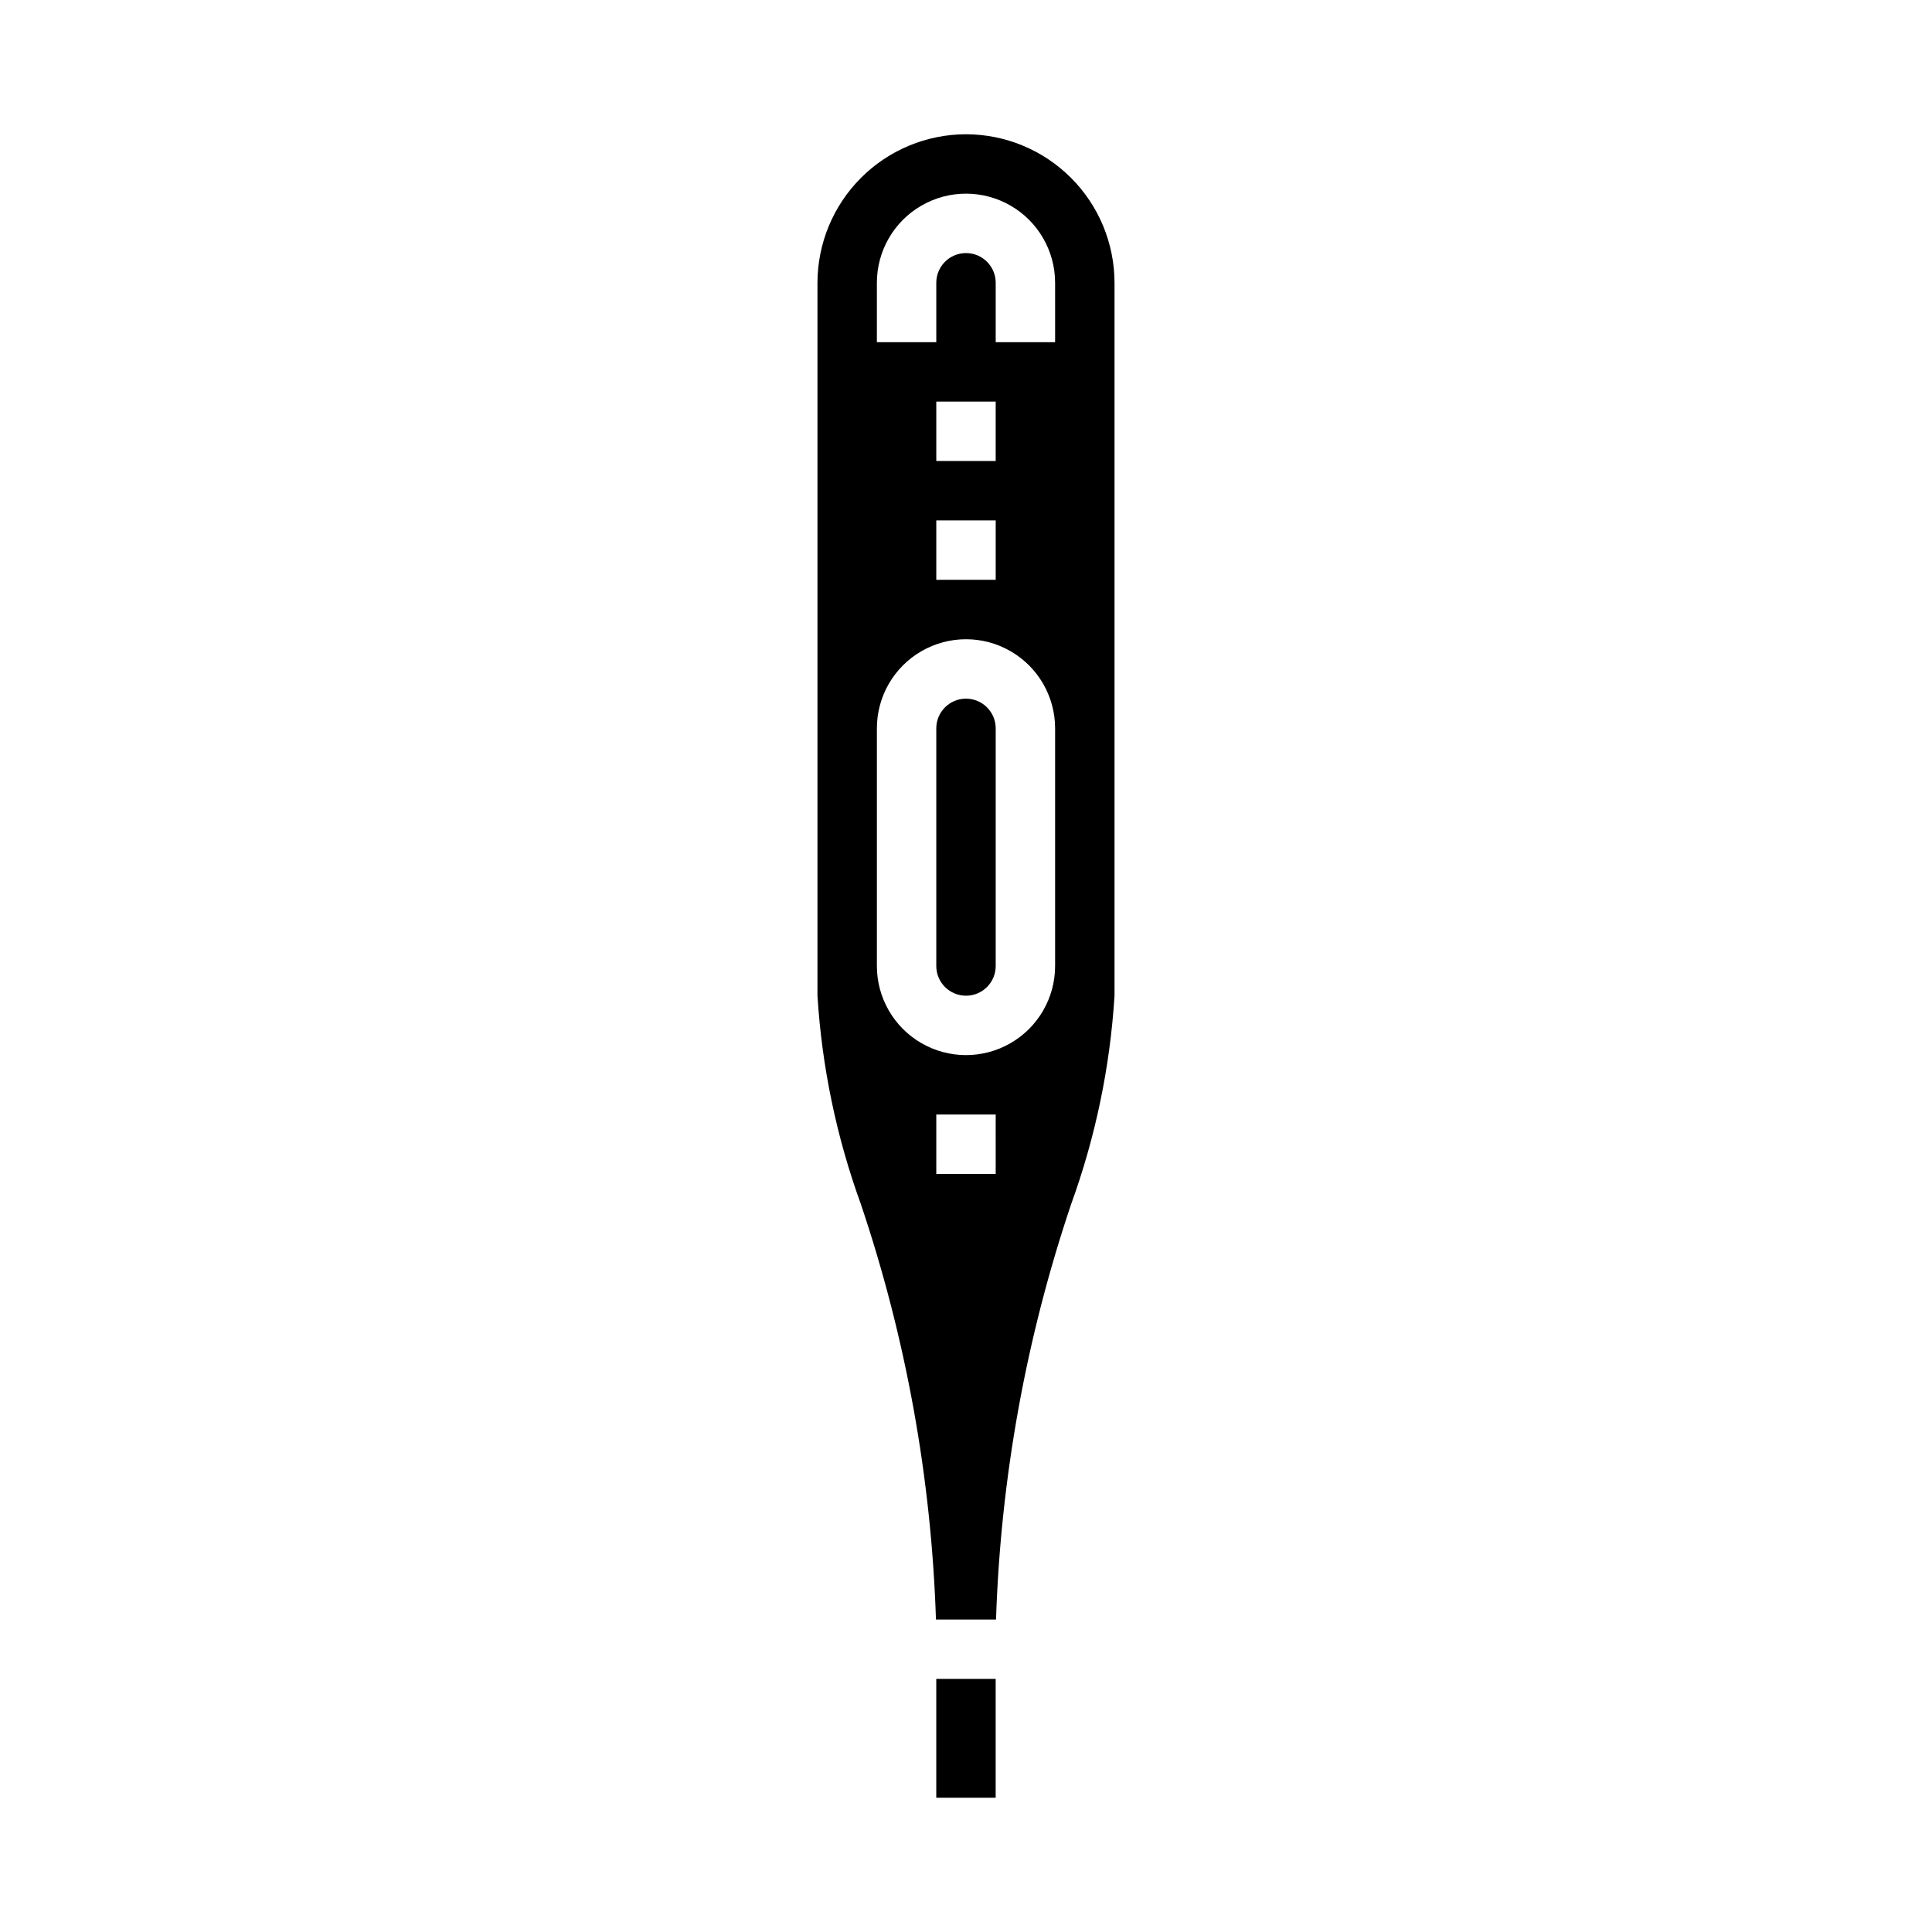 <?xml version="1.0" encoding="UTF-8"?>
<!-- Uploaded to: ICON Repo, www.svgrepo.com, Generator: ICON Repo Mixer Tools -->
<svg fill="#000000" width="800px" height="800px" version="1.1" viewBox="144 144 512 512" xmlns="http://www.w3.org/2000/svg">
 <g>
  <path d="m400 179.58c-10.438 0.012-20.441 4.164-27.82 11.543-7.379 7.379-11.527 17.383-11.543 27.816v188.93c1.172 18.855 5.039 37.445 11.488 55.207 11.98 35.531 18.688 72.629 19.914 110.11h15.918c1.227-37.477 7.938-74.574 19.918-110.11 6.445-17.762 10.312-36.352 11.484-55.207v-188.93c-0.012-10.434-4.164-20.438-11.543-27.816s-17.383-11.531-27.816-11.543zm7.871 275.52h-15.746v-15.742h15.742zm15.742-55.105v0.004c0 8.438-4.5 16.23-11.809 20.449-7.305 4.219-16.309 4.219-23.613 0-7.309-4.219-11.809-12.012-11.809-20.449v-62.977c0-8.438 4.5-16.234 11.809-20.453 7.305-4.219 16.309-4.219 23.613 0 7.309 4.219 11.809 12.016 11.809 20.453zm-15.742-118.08v15.742l-15.746 0.004v-15.746zm-15.742-15.742-0.004-15.746h15.742v15.742zm31.488-31.488h-15.746v-15.746c0-4.348-3.523-7.871-7.871-7.871s-7.875 3.523-7.875 7.871v15.742l-15.742 0.004v-15.746c0-8.438 4.5-16.234 11.809-20.453 7.305-4.219 16.309-4.219 23.613 0 7.309 4.219 11.809 12.016 11.809 20.453z"/>
  <path d="m392.12 588.93h15.742v31.488h-15.742z"/>
  <path d="m400 329.15c-4.348 0-7.875 3.527-7.875 7.875v62.977c0 4.348 3.527 7.871 7.875 7.871s7.871-3.523 7.871-7.871v-62.977c0-2.09-0.828-4.09-2.305-5.566-1.477-1.477-3.481-2.309-5.566-2.309z"/>
 </g>
</svg>